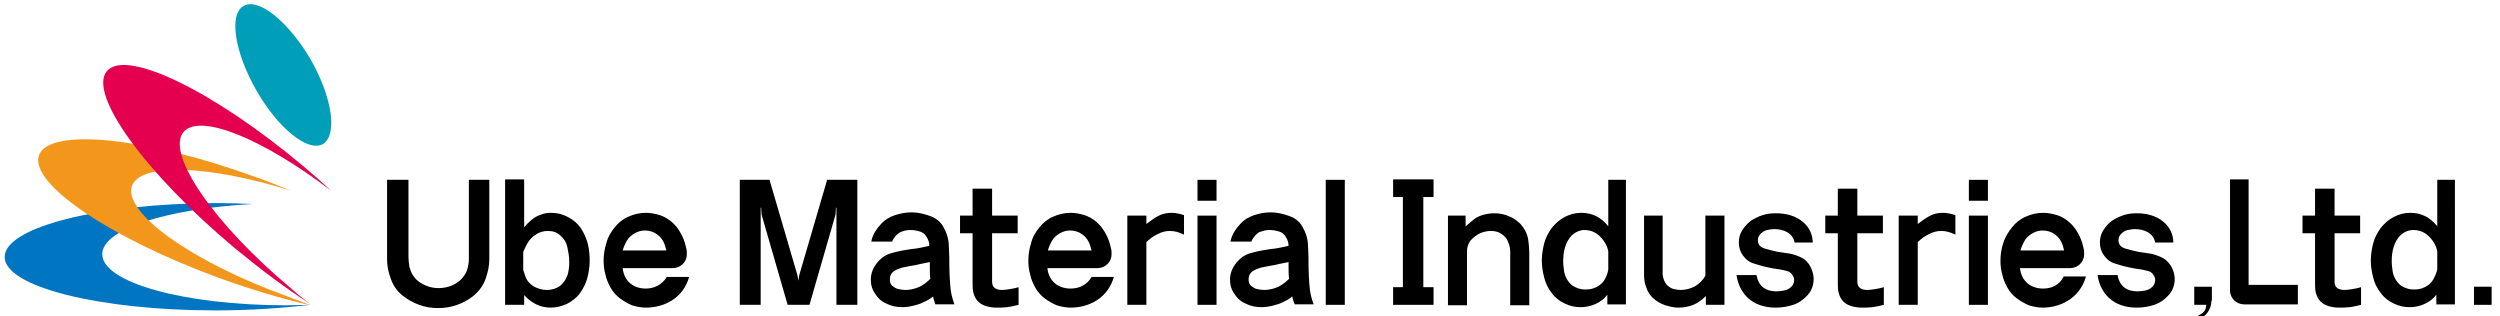 <?xml version="1.0" encoding="utf-8"?>
<!-- Generator: Adobe Illustrator 27.9.6, SVG Export Plug-In . SVG Version: 9.03 Build 54986)  -->
<svg version="1.1" id="logo-e" xmlns="http://www.w3.org/2000/svg" xmlns:xlink="http://www.w3.org/1999/xlink" x="0px" y="0px"
	 viewBox="0 0 538 68" style="enable-background:new 0 0 538 68;" xml:space="preserve">
<style type="text/css">
	.st0{fill:#009EB8;}
	.st1{fill:#0075C1;}
	.st2{fill:#F2971B;}
	.st3{fill:#E4004F;}
</style>
<g>
	<g>
		<g>
			<path class="st0" d="M66.8,12.7C62,4.6,55.6-0.6,52.4,1.3c-3.2,1.8-1.9,10,2.8,18.2c4.7,8.2,11.1,13.3,14.3,11.5
				C72.7,29,71.5,20.9,66.8,12.7z"/>
			<g>
				<g>
					<path class="st1" d="M61.6,65.7C39.7,65.7,22,60.8,22,54.7c0-5.4,14-9.8,32.4-10.8c-2.6-0.1-5.3-0.2-8-0.2
						C21.3,43.8,1,48.9,1,55.3c0,6.4,20.3,11.5,45.4,11.5c7.4,0,14.4-0.5,20.5-1.2C65.2,65.6,63.4,65.7,61.6,65.7z"/>
				</g>
			</g>
			<g>
				<g>
					<path class="st2" d="M61.9,63.8C41.3,56.4,26.4,45.7,28.4,40c1.8-5,16.5-4.5,34.1,1c-2.4-1-4.9-2-7.5-2.9
						c-23.6-8.6-44.4-10.7-46.6-4.7c-2.2,6,15.2,17.8,38.7,26.4c6.9,2.5,13.6,4.5,19.7,5.9C65.2,65,63.6,64.5,61.9,63.8z"/>
				</g>
			</g>
			<g>
				<g>
					<path class="st3" d="M62.8,62.2C46,48.2,35.6,33,39.5,28.4c3.5-4.1,17,1.4,31.7,12.6c-1.9-1.8-3.9-3.5-6-5.3
						C46,19.6,27.1,10.4,23,15.3c-4.1,4.9,8.2,21.9,27.4,38c5.7,4.7,11.3,8.9,16.5,12.2C65.5,64.5,64.1,63.4,62.8,62.2z"/>
				</g>
			</g>
		</g>
	</g>
	<g>
		<g>
			<g>
				<path d="M479.9,62.5l0-23.9h4v22.7h10.6v4.2l-11.6,0C481.3,65.5,479.9,64.2,479.9,62.5z"/>
				<path d="M475.9,64.7c0,1.9-1.2,3.4-2.8,4.1l0-0.9c1.7-0.8,1.6-1.7,1.7-2.3h-2.6v-3.9h3.8V64.7z"/>
				<path d="M536.2,65.6h-3.8v-3.9h3.8V65.6z"/>
				<path d="M83.5,38.7h4.4v16.6c0,0.7,0.1,1.4,0.2,2.1c0.2,0.7,0.4,1.3,0.8,1.9c0.4,0.6,0.9,1.1,1.5,1.5c0.6,0.4,1.3,0.7,1.9,0.9
					c0.7,0.2,1.4,0.3,2.1,0.3c0.7,0,1.4-0.1,2.1-0.3c0.7-0.2,1.3-0.5,1.9-0.9c0.6-0.4,1.1-0.9,1.5-1.5c0.4-0.6,0.7-1.2,0.8-1.9
					c0.2-0.7,0.2-1.4,0.2-2.1V38.7h4.4v17.1c0,1.4-0.3,2.8-0.8,4.2c-0.5,1.4-1.3,2.5-2.4,3.5c-1.1,0.9-2.3,1.6-3.7,2.1
					c-1.4,0.5-2.8,0.7-4.1,0.7c-1.4,0-2.8-0.2-4.1-0.7c-1.4-0.5-2.6-1.2-3.7-2.1c-1.1-0.9-1.9-2.1-2.4-3.5c-0.5-1.4-0.8-2.7-0.8-4.2
					V38.7z"/>
				<path d="M113.8,51.9c0.5-0.7,1.1-1.2,1.8-1.6c0.7-0.4,1.5-0.6,2.3-0.6c1.1,0,2,0.3,2.7,1c0.8,0.7,1.3,1.5,1.5,2.5
					c0.2,1,0.4,2,0.4,3c0,0.6,0,1.2-0.1,1.8c-0.1,0.6-0.2,1.2-0.5,1.7c-0.2,0.6-0.6,1-1,1.5c-0.4,0.4-0.9,0.7-1.5,0.9
					c-0.6,0.2-1.1,0.3-1.7,0.3c-1,0-2-0.3-2.9-0.8c-0.9-0.6-1.5-1.3-1.8-2.3c-0.1-0.4-0.3-0.8-0.4-1.2v-3.9
					C113,53.3,113.3,52.6,113.8,51.9z M108.7,65.6h4.1l0-2v-0.1c0.7,0.8,1.6,1.5,2.6,2c1,0.5,2.1,0.7,3.1,0.7c1.2,0,2.4-0.3,3.5-0.8
					c1.1-0.6,2.1-1.3,2.8-2.3c0.7-1,1.3-2.1,1.6-3.3c0.3-1.2,0.5-2.4,0.5-3.7c0-1.2-0.1-2.4-0.4-3.6c-0.3-1.2-0.8-2.3-1.5-3.4
					c-0.7-1-1.6-1.8-2.8-2.4c-1.1-0.6-2.3-0.9-3.6-0.9c-0.8,0-1.5,0.1-2.2,0.4c-0.7,0.2-1.4,0.6-2,1.1c-0.6,0.5-1.1,1-1.6,1.6V38.6
					h-4.1V65.6z"/>
				<path d="M159.2,65.6V38.7h6.4l6,20.5l0.2,1.2l0.2-1.2l6-20.5h6.5v26.9H180V44.7h-0.1l-0.1,1.5l-5.6,19.4h-4.7l-5.6-19.4
					l-0.1-1.5h-0.1v20.9H159.2z"/>
				<path d="M197.7,61.8c-1,0.4-1.9,0.6-2.9,0.6c-0.5,0-1-0.1-1.5-0.2c-0.5-0.1-0.9-0.4-1.3-0.7c-0.4-0.4-0.5-0.8-0.5-1.4
					c0-0.8,0.3-1.3,0.8-1.7c0.6-0.4,1.2-0.6,1.8-0.8c0.7-0.1,1.3-0.3,2-0.4c0.7-0.1,1.3-0.2,2-0.4c0.7-0.1,1.3-0.3,2-0.4
					c0,0.4,0,0.8,0,1.2c0,0.8,0,1.6,0.1,2.4C199.4,60.8,198.6,61.4,197.7,61.8z M192.8,50.7c0.4-0.4,0.9-0.8,1.4-0.9
					c0.5-0.2,1.1-0.3,1.7-0.3c0.7,0,1.3,0.1,2,0.3c0.7,0.2,1.2,0.6,1.5,1.2c0.4,0.6,0.6,1.2,0.6,1.9c-1.3,0.3-2.6,0.6-3.9,0.7
					c-1.3,0.2-2.6,0.4-4,0.8c-1.3,0.3-2.4,1-3.3,2.1c-0.9,1.1-1.4,2.3-1.4,3.7c0,1.1,0.3,2.2,1,3.1c0.6,1,1.5,1.7,2.5,2.1
					c1,0.5,2.1,0.7,3.3,0.7c0.7,0,1.5-0.1,2.3-0.3c0.8-0.2,1.6-0.4,2.3-0.8c0.7-0.3,1.4-0.7,2-1.2c0.1,0.6,0.3,1.1,0.5,1.7h4.1
					c-0.5-1.3-0.8-2.6-0.9-4c-0.1-1.4-0.2-2.7-0.2-4.1c0-1.4,0-2.8-0.1-4.2c0-1.4-0.3-2.7-1-4c-0.6-1.3-1.6-2.2-3-2.7
					c-1.4-0.5-2.7-0.8-4-0.8c-1.2,0-2.4,0.2-3.6,0.6c-1.2,0.4-2.2,1-3,1.9c-0.8,0.9-1.8,2.1-2.1,3.8l4.5,0
					C192.1,51.6,192.4,51.2,192.8,50.7z"/>
				<path d="M274.9,61.8c-1,0.4-1.9,0.6-2.9,0.6c-0.5,0-1-0.1-1.5-0.2c-0.5-0.1-0.9-0.4-1.3-0.7c-0.4-0.4-0.5-0.8-0.5-1.4
					c0-0.8,0.3-1.3,0.8-1.7c0.6-0.4,1.2-0.6,1.8-0.8c0.7-0.1,1.3-0.3,2-0.4c0.7-0.1,1.3-0.2,2-0.4c0.7-0.1,1.3-0.3,2-0.4
					c0,0.4,0,0.8,0,1.2c0,0.8,0,1.6,0.1,2.4C276.6,60.8,275.8,61.4,274.9,61.8z M270.1,50.7c0.4-0.4,0.8-0.8,1.4-0.9
					c0.5-0.2,1.1-0.3,1.7-0.3c0.7,0,1.3,0.1,2,0.3c0.7,0.2,1.2,0.6,1.5,1.2c0.4,0.6,0.6,1.2,0.6,1.9c-1.3,0.3-2.6,0.6-3.9,0.7
					c-1.3,0.2-2.6,0.4-4,0.8c-1.3,0.3-2.4,1-3.3,2.1s-1.4,2.3-1.4,3.7c0,1.1,0.3,2.2,1,3.1c0.6,1,1.5,1.7,2.5,2.1
					c1,0.5,2.1,0.7,3.3,0.7c0.7,0,1.5-0.1,2.3-0.3c0.8-0.2,1.6-0.4,2.3-0.8c0.7-0.3,1.4-0.7,2-1.2c0.1,0.6,0.3,1.1,0.5,1.7h4.1
					c-0.5-1.3-0.8-2.6-0.9-4c-0.1-1.4-0.2-2.7-0.2-4.1c0-1.4,0-2.8-0.1-4.2c0-1.4-0.3-2.7-1-4c-0.6-1.3-1.6-2.2-3-2.7
					c-1.4-0.5-2.7-0.8-4-0.8c-1.2,0-2.4,0.2-3.6,0.6c-1.2,0.4-2.2,1-3,1.9c-0.8,0.9-1.8,2.1-2.1,3.8l4.5,0
					C269.4,51.6,269.7,51.2,270.1,50.7z"/>
				<path d="M213.5,46.4h5.5v3.8h-5.5v10.4c0,1.2,0.7,1.8,2.2,1.8c0.5,0,1.1-0.1,1.7-0.2c0.6-0.1,1.2-0.2,1.8-0.4v3.8
					c-0.8,0.2-1.6,0.4-2.4,0.5c-0.8,0.1-1.6,0.1-2.4,0.1c-0.7,0-1.4-0.1-2.1-0.3c-0.7-0.2-1.3-0.5-1.8-1c-0.5-0.5-0.8-1.1-1-1.8
					c-0.2-0.7-0.2-1.4-0.2-2.1V50.2h-2.7v-3.8h2.7v-5.8h4.2V46.4z"/>
				<path d="M242.6,46.4h4.1l0,1.8c0.8-0.6,1.6-1.2,2.5-1.7c0.9-0.5,1.9-0.7,2.9-0.7c0.9,0,1.8,0.2,2.7,0.5v4.2c-1-0.5-2-0.8-3-0.8
					c-0.9,0-1.8,0.2-2.7,0.7c-0.9,0.4-1.7,1-2.4,1.7v13.5h-4.1V46.4z"/>
				<path d="M257.7,38.7h4.1v4.5h-4.1V38.7z M257.7,46.4h4.1v19.2h-4.1V46.4z"/>
				<path d="M285.3,38.7h4.1v26.9h-4.1V38.7z"/>
				<path d="M311.6,46.4h3.8l0,2.3c0.6-0.5,1.2-1,1.8-1.5c0.6-0.5,1.4-0.8,2.1-1c0.8-0.2,1.5-0.3,2.3-0.3c0.8,0,1.6,0.1,2.5,0.4
					c0.8,0.3,1.6,0.6,2.3,1.2c0.7,0.5,1.2,1.1,1.7,1.9c0.4,0.7,0.7,1.5,0.8,2.4c0.1,0.8,0.2,1.7,0.2,2.5v11.4H325V54.2
					c0-0.6-0.1-1.2-0.3-1.7c-0.2-0.6-0.4-1.1-0.8-1.5c-0.4-0.4-0.9-0.8-1.4-1c-0.5-0.2-1.1-0.3-1.7-0.3c-0.8,0-1.6,0.2-2.3,0.5
					c-0.8,0.4-1.4,0.9-2,1.5c-0.5,0.7-0.8,1.4-0.8,2.3v11.7h-4.1V46.4z"/>
				<path d="M345.3,60.2c-0.4,0.7-1,1.2-1.8,1.6c-0.8,0.4-1.5,0.5-2.4,0.5c-0.7,0-1.5-0.2-2.1-0.5c-0.7-0.3-1.2-0.8-1.6-1.4
					c-0.4-0.6-0.7-1.3-0.8-2c-0.1-0.7-0.2-1.4-0.2-2.2c0-1,0.1-2,0.4-3c0.3-1,0.8-1.9,1.5-2.6c0.8-0.7,1.7-1.1,2.7-1.1
					c0.8,0,1.6,0.2,2.3,0.6c0.7,0.4,1.3,1,1.8,1.7c0.5,0.7,0.8,1.4,1,2.2V58C346,58.8,345.7,59.5,345.3,60.2z M346.1,38.7v10
					c-1.5-1.9-3.4-2.9-5.8-2.9c-1.3,0-2.4,0.3-3.6,0.9c-1.1,0.6-2,1.4-2.8,2.4c-0.7,1-1.3,2.1-1.6,3.3c-0.3,1.2-0.5,2.4-0.5,3.7
					c0,1.2,0.2,2.4,0.5,3.6c0.3,1.2,0.8,2.3,1.6,3.3c0.7,1,1.7,1.8,2.8,2.3c1.2,0.6,2.3,0.8,3.5,0.8c0.7,0,1.4-0.1,2.1-0.3
					c0.7-0.2,1.4-0.5,2-0.9c0.6-0.4,1.2-0.9,1.6-1.5l0,2.1h4V38.7H346.1z"/>
				<path d="M353.7,46.4h4.1v12.4c0,0.5,0.1,1,0.3,1.5c0.2,0.5,0.5,0.9,0.8,1.2c0.4,0.3,0.8,0.6,1.3,0.7c0.5,0.1,1,0.2,1.5,0.2
					c1.1,0,2.1-0.3,3.1-0.8c0.9-0.6,1.7-1.3,2.2-2.3V46.4h4.1v19.2h-4l0-1.9c-0.8,0.8-1.7,1.5-2.7,1.9c-1,0.4-2.1,0.6-3.2,0.6
					c-0.9,0-1.8-0.2-2.8-0.5c-0.9-0.3-1.8-0.8-2.5-1.4c-0.7-0.6-1.3-1.4-1.6-2.4c-0.4-0.9-0.5-1.9-0.5-2.8V46.4z"/>
				<path d="M467.7,52.2l-3.9,0c-0.4-2.2-2.6-2.9-4.4-2.9c-0.5,0-1,0.1-1.5,0.2c-0.5,0.1-1,0.4-1.4,0.8c-0.4,0.4-0.6,0.8-0.6,1.4
					c0,0.9,0.5,1.5,1.5,1.8c1,0.3,1.9,0.5,2.8,0.7c0.9,0.1,1.8,0.3,2.7,0.4c0.9,0.2,1.7,0.5,2.5,0.9c0.8,0.4,1.4,1.1,1.9,1.9
					c0.4,0.8,0.7,1.7,0.7,2.6c0,1.3-0.4,2.5-1.3,3.5c-0.9,1-1.9,1.7-3.1,2.1c-1.2,0.4-2.5,0.6-3.8,0.6c-4.9,0-7.8-2.9-8.4-7l4.3,0
					c0.4,2.2,1.7,3.5,4.4,3.5c0.5,0,1-0.1,1.6-0.2c0.6-0.1,1.1-0.4,1.5-0.8c0.4-0.4,0.6-0.9,0.6-1.5c0-0.4-0.2-0.8-0.5-1.2
					c-0.3-0.4-0.7-0.6-1.1-0.7c-0.4-0.1-0.9-0.2-1.3-0.3c-1-0.1-2-0.3-2.9-0.5c-1-0.2-1.9-0.5-2.9-0.8c-1-0.3-1.7-0.9-2.3-1.7
					c-0.6-0.8-0.9-1.7-0.9-2.8c0-0.9,0.2-1.8,0.7-2.6c0.5-0.8,1.1-1.5,1.9-2.1c0.8-0.5,1.6-0.9,2.5-1.2c0.9-0.3,1.8-0.4,2.7-0.4
					C464.6,45.8,467.7,48.7,467.7,52.2z"/>
				<path d="M390.1,52.2l-3.9,0c-0.4-2.2-2.6-2.9-4.4-2.9c-0.5,0-1,0.1-1.5,0.2c-0.5,0.1-1,0.4-1.4,0.8c-0.4,0.4-0.6,0.8-0.6,1.4
					c0,0.9,0.5,1.5,1.5,1.8c1,0.3,1.9,0.5,2.8,0.7c0.9,0.1,1.8,0.3,2.7,0.4c0.9,0.2,1.7,0.5,2.5,0.9c0.8,0.4,1.4,1.1,1.8,1.9
					c0.4,0.8,0.7,1.7,0.7,2.6c0,1.3-0.4,2.5-1.3,3.5c-0.9,1-1.9,1.7-3.1,2.1c-1.2,0.4-2.5,0.6-3.8,0.6c-4.9,0-7.8-2.9-8.4-7l4.3,0
					c0.4,2.2,1.7,3.5,4.4,3.5c0.5,0,1-0.1,1.6-0.2c0.6-0.1,1.1-0.4,1.5-0.8c0.4-0.4,0.6-0.9,0.6-1.5c0-0.4-0.2-0.8-0.5-1.2
					c-0.3-0.4-0.7-0.6-1.1-0.7c-0.4-0.1-0.9-0.2-1.3-0.3c-1-0.1-2-0.3-2.9-0.5c-1-0.2-1.9-0.5-2.9-0.8c-1-0.3-1.7-0.9-2.3-1.7
					c-0.6-0.8-0.9-1.7-0.9-2.8c0-0.9,0.2-1.8,0.7-2.6c0.5-0.8,1.1-1.5,1.9-2.1c0.8-0.5,1.6-0.9,2.5-1.2c0.9-0.3,1.8-0.4,2.7-0.4
					C387,45.8,390.1,48.7,390.1,52.2z"/>
				<path d="M399.7,46.4h5.5v3.8h-5.5v10.4c0,1.2,0.7,1.8,2.2,1.8c0.5,0,1.1-0.1,1.7-0.2c0.6-0.1,1.2-0.2,1.8-0.4v3.8
					c-0.8,0.2-1.6,0.4-2.4,0.5c-0.8,0.1-1.6,0.1-2.4,0.1c-0.7,0-1.4-0.1-2.1-0.3c-0.7-0.2-1.3-0.5-1.8-1c-0.5-0.5-0.8-1.1-1-1.8
					c-0.2-0.7-0.2-1.4-0.2-2.1V50.2h-2.7v-3.8h2.7v-5.8h4.2V46.4z"/>
				<path d="M408.6,46.4h4.1l0,1.8c0.8-0.6,1.6-1.2,2.5-1.7c0.9-0.5,1.9-0.7,2.9-0.7c0.9,0,1.8,0.2,2.7,0.5v4.2c-1-0.5-2-0.8-3-0.8
					c-0.9,0-1.8,0.2-2.7,0.7c-0.9,0.4-1.7,1-2.4,1.7v13.5h-4.1V46.4z"/>
				<path d="M423.7,38.7h4.1v4.5h-4.1V38.7z M423.7,46.4h4.1v19.2h-4.1V46.4z"/>
				<path d="M502.4,46.4h5.5v3.8h-5.5v10.4c0,1.2,0.7,1.8,2.2,1.8c0.5,0,1.1-0.1,1.7-0.2c0.6-0.1,1.2-0.2,1.8-0.4v3.8
					c-0.8,0.2-1.6,0.4-2.4,0.5c-0.8,0.1-1.6,0.1-2.4,0.1c-0.7,0-1.4-0.1-2.1-0.3c-0.7-0.2-1.3-0.5-1.8-1c-0.5-0.5-0.8-1.1-1-1.8
					c-0.2-0.7-0.2-1.4-0.2-2.1V50.2h-2.7v-3.8h2.7v-5.8h4.2V46.4z"/>
				<path d="M523.6,60.2c-0.4,0.7-1,1.2-1.8,1.6c-0.8,0.4-1.5,0.5-2.4,0.5c-0.7,0-1.5-0.2-2.1-0.5c-0.7-0.3-1.2-0.8-1.6-1.4
					c-0.4-0.6-0.7-1.3-0.8-2c-0.1-0.7-0.2-1.4-0.2-2.2c0-1,0.1-2,0.4-3c0.3-1,0.8-1.9,1.5-2.6c0.8-0.7,1.7-1.1,2.8-1.1
					c0.8,0,1.6,0.2,2.3,0.6c0.7,0.4,1.3,1,1.8,1.7c0.5,0.7,0.8,1.4,1,2.2V58C524.3,58.8,524,59.5,523.6,60.2z M524.5,38.7v10
					c-1.5-1.9-3.4-2.9-5.8-2.9c-1.3,0-2.4,0.3-3.6,0.9c-1.1,0.6-2,1.4-2.8,2.4c-0.7,1-1.3,2.1-1.6,3.3c-0.3,1.2-0.5,2.4-0.5,3.7
					c0,1.2,0.2,2.4,0.5,3.6c0.3,1.2,0.8,2.3,1.6,3.3c0.7,1,1.7,1.8,2.8,2.3c1.2,0.6,2.3,0.8,3.5,0.8c0.7,0,1.4-0.1,2.1-0.3
					c0.7-0.2,1.4-0.5,2-0.9c0.6-0.4,1.2-0.9,1.6-1.5l0,2.1h4V38.7H524.5z"/>
				<path d="M139,62.1c-2.7,0-4.7-1.6-5-4.4l10.8,0c1.6,0,3-1.3,3-2.9c0-0.2,0-0.5,0-0.6c0-0.4-0.1-0.7-0.2-1.1
					c-0.2-1-0.6-2-1.1-2.9c-0.5-0.9-1.1-1.7-1.9-2.4c-0.8-0.7-1.7-1.2-2.6-1.5c-1-0.3-2-0.5-3-0.5c-1.3,0-2.6,0.3-3.7,0.8
					c-1.2,0.5-2.2,1.3-3,2.3c-0.8,1-1.5,2.1-1.8,3.4c-0.4,1.2-0.6,2.5-0.6,3.8c0,1,0.1,2,0.4,3c0.2,1,0.6,1.9,1.1,2.8
					c0.5,0.9,1.2,1.7,2,2.3c0.8,0.6,1.7,1.1,2.6,1.5c1,0.3,2,0.5,3,0.5c3.9,0,8-2,9.3-6.6l-4.8,0C142.4,61.4,140.6,62.1,139,62.1z
					 M134.9,51.8c0.4-0.7,1-1.2,1.7-1.6c0.7-0.4,1.4-0.6,2.2-0.6c1,0,1.9,0.3,2.7,0.9c0.8,0.6,1.3,1.4,1.6,2.3
					c0.1,0.4,0.2,0.7,0.3,1.1h-9.4C134.2,53.2,134.5,52.5,134.9,51.8z"/>
				<path d="M230.4,62.1c-2.7,0-4.7-1.6-5-4.4l10.8,0c1.6,0,3-1.3,3-2.9c0-0.2,0-0.5,0-0.6c0-0.4-0.1-0.7-0.2-1.1
					c-0.2-1-0.6-2-1.1-2.9c-0.5-0.9-1.1-1.7-1.9-2.4c-0.8-0.7-1.7-1.2-2.6-1.5c-1-0.3-2-0.5-3-0.5c-1.3,0-2.6,0.3-3.7,0.8
					c-1.2,0.5-2.2,1.3-3,2.3c-0.8,1-1.5,2.1-1.8,3.4c-0.4,1.2-0.6,2.5-0.6,3.8c0,1,0.1,2,0.4,3c0.2,1,0.6,1.9,1.1,2.8
					c0.5,0.9,1.2,1.7,2,2.3c0.8,0.6,1.7,1.1,2.6,1.5c1,0.3,2,0.5,3,0.5c3.9,0,8-2,9.3-6.6l-4.8,0C233.9,61.4,232.1,62.1,230.4,62.1z
					 M226.4,51.8c0.4-0.7,1-1.2,1.7-1.6c0.7-0.4,1.4-0.6,2.2-0.6c1,0,1.9,0.3,2.7,0.9c0.8,0.6,1.3,1.4,1.6,2.3
					c0.1,0.4,0.2,0.7,0.3,1.1h-9.4C225.7,53.2,226,52.5,226.4,51.8z"/>
				<path d="M439.7,62.1c-2.7,0-4.7-1.6-5-4.4l10.8,0c1.6,0,3-1.3,3-2.9c0-0.2,0-0.5,0-0.6c0-0.4-0.1-0.7-0.2-1.1
					c-0.2-1-0.6-2-1.1-2.9c-0.5-0.9-1.1-1.7-1.9-2.4c-0.8-0.7-1.7-1.2-2.6-1.5c-1-0.3-2-0.5-3-0.5c-1.3,0-2.6,0.3-3.7,0.8
					c-1.2,0.5-2.2,1.3-3,2.3c-0.8,1-1.5,2.1-1.9,3.4c-0.4,1.2-0.6,2.5-0.6,3.8c0,1,0.1,2,0.4,3c0.2,1,0.6,1.9,1.1,2.8
					c0.5,0.9,1.2,1.7,2,2.3c0.8,0.6,1.7,1.1,2.6,1.5c1,0.3,2,0.5,3,0.5c3.9,0,8-2.1,9.3-6.7l-4.8,0
					C443.2,61.4,441.4,62.1,439.7,62.1z M435.7,51.8c0.4-0.7,1-1.2,1.7-1.6c0.7-0.4,1.4-0.6,2.2-0.6c1,0,1.9,0.3,2.7,0.9
					c0.8,0.6,1.3,1.4,1.6,2.3c0.1,0.4,0.2,0.7,0.3,1.1h-9.4C435,53.2,435.3,52.5,435.7,51.8z"/>
			</g>
			<polygon points="308.5,42.4 308.5,38.6 299.8,38.6 299.8,42.4 301.9,42.4 301.9,61.8 299.8,61.8 299.8,65.6 308.5,65.6 
				308.5,61.8 306.3,61.8 306.3,42.4 			"/>
		</g>
	</g>
</g>
</svg>
